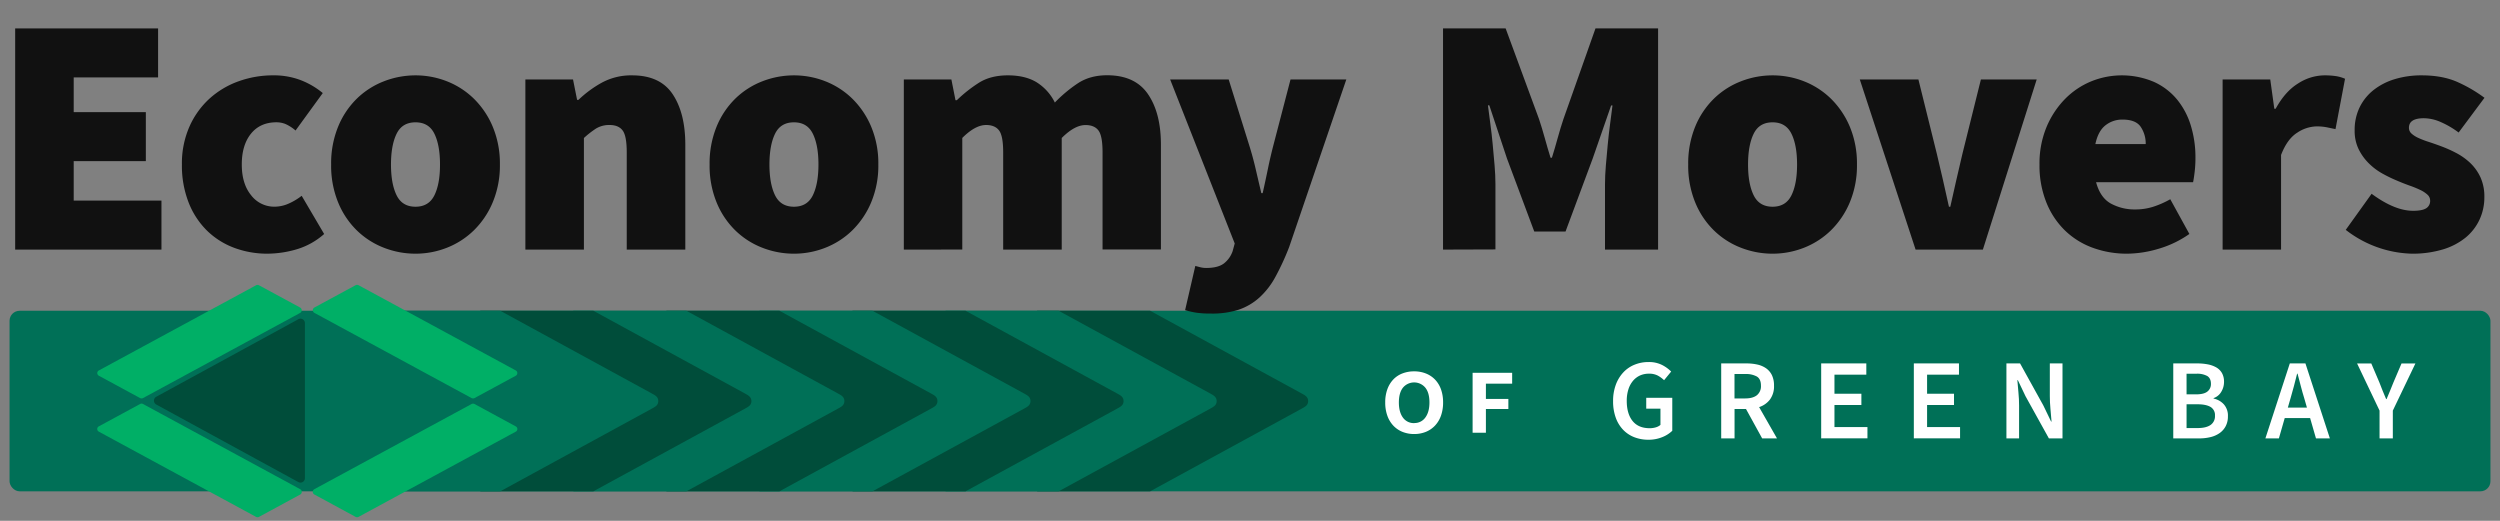 <svg id="Layer_1" data-name="Layer 1" xmlns="http://www.w3.org/2000/svg" xmlns:xlink="http://www.w3.org/1999/xlink" viewBox="0 0 1440 300"><rect x="0" y="0" width="1440" height="300" fill="#808080" stroke="none"/><defs><style>.cls-1{fill:none;}.cls-2{fill:#007057;}.cls-3{clip-path:url(#clip-path);}.cls-4{fill:#004d3a;}.cls-5{fill:#fff;}.cls-6{fill:#111;}.cls-7{fill:#00af66;}</style><clipPath id="clip-path"><rect class="cls-1" x="5.5" y="179" width="1429" height="104" rx="5.8"/></clipPath></defs><rect class="cls-2" x="5.5" y="179" width="1429" height="104" rx="5.8"/><g class="cls-3"><path class="cls-4" d="M749.7,226.6Q693.35,195.87,637,165.1H583.4l64.15,64.14v3.52L583.4,296.9H637l112.68-61.47c1.8-1,3.73-1.83,3.82-4.25C753.59,228.57,751.6,227.64,749.7,226.6Z"/><path class="cls-2" d="M697,226.6q-56.36-30.73-112.7-61.5h-53.6l64.15,64.14v3.52L530.68,296.9h53.6L697,235.43c1.79-1,3.72-1.83,3.81-4.25C700.87,228.57,698.88,227.64,697,226.6Z"/><path class="cls-4" d="M643.38,226.6Q587,195.87,530.68,165.1h-53.6l64.15,64.14v3.52L477.08,296.9h53.6l112.68-61.47c1.79-1,3.72-1.83,3.81-4.25C647.27,228.57,645.28,227.64,643.38,226.6Z"/><path class="cls-2" d="M589.78,226.6q-56.35-30.73-112.7-61.5h-53.6l64.15,64.14v3.52L423.48,296.9h53.6l112.68-61.47c1.79-1,3.72-1.83,3.81-4.25C593.67,228.57,591.68,227.64,589.78,226.6Z"/><path class="cls-4" d="M536.18,226.6q-56.35-30.73-112.7-61.5h-53.6L434,229.24v3.52L369.88,296.9h53.6l112.68-61.47c1.79-1,3.72-1.83,3.81-4.25C540.07,228.57,538.08,227.64,536.18,226.6Z"/><path class="cls-2" d="M482.58,226.6q-56.35-30.73-112.7-61.5h-53.6l64.14,64.14v3.52L316.28,296.9h53.6l112.67-61.47c1.8-1,3.73-1.83,3.82-4.25C486.47,228.57,484.48,227.64,482.58,226.6Z"/><path class="cls-4" d="M429,226.6q-56.36-30.73-112.7-61.5h-53.6l64.14,64.14v3.52L262.68,296.9h53.6L429,235.43c1.8-1,3.73-1.83,3.82-4.25C432.87,228.57,430.88,227.64,429,226.6Z"/><path class="cls-2" d="M375.38,226.6Q319,195.87,262.68,165.1h-53.6l64.14,64.14v3.52L209.08,296.9h53.6l112.67-61.47c1.8-1,3.73-1.83,3.82-4.25C379.27,228.57,377.28,227.64,375.38,226.6Z"/></g><path class="cls-5" d="M814.58,250a17.84,17.84,0,0,1-6.76-1.25,14.94,14.94,0,0,1-5.28-3.6,16.31,16.31,0,0,1-3.43-5.71,22.17,22.17,0,0,1-1.22-7.65,21.72,21.72,0,0,1,1.22-7.56,16.13,16.13,0,0,1,3.43-5.65,14.3,14.3,0,0,1,5.28-3.49,18.43,18.43,0,0,1,6.76-1.19,18,18,0,0,1,6.7,1.22,14.83,14.83,0,0,1,5.28,3.5,15.71,15.71,0,0,1,3.44,5.61,22,22,0,0,1,1.22,7.56,22.41,22.41,0,0,1-1.22,7.65,16.33,16.33,0,0,1-3.44,5.71,14.94,14.94,0,0,1-5.28,3.6A17.64,17.64,0,0,1,814.58,250Zm0-6.33a7.61,7.61,0,0,0,6.41-3.17q2.37-3.18,2.37-8.71T821,223.31a8.39,8.39,0,0,0-12.91,0q-2.34,3-2.34,8.52t2.34,8.71A7.65,7.65,0,0,0,814.58,243.71Z"/><path class="cls-5" d="M848.22,249.25V214.73H871V221H855.88v8.78h12.94v5.81H855.88v13.66Z"/><path class="cls-5" d="M949.47,253.29a22.28,22.28,0,0,1-8.09-1.45,17.93,17.93,0,0,1-6.46-4.29,19.62,19.62,0,0,1-4.26-7,27.64,27.64,0,0,1-1.52-9.5,26.75,26.75,0,0,1,1.58-9.47,21,21,0,0,1,4.33-7.1,18.08,18.08,0,0,1,6.47-4.42,21,21,0,0,1,8-1.52,16.72,16.72,0,0,1,7.83,1.68,20.41,20.41,0,0,1,5.24,3.8L958.51,219a16.89,16.89,0,0,0-3.66-2.68,10.63,10.63,0,0,0-5.05-1.08,12.38,12.38,0,0,0-5.25,1.08,11.6,11.6,0,0,0-4,3.11,14.12,14.12,0,0,0-2.61,4.91,21.43,21.43,0,0,0-.93,6.54q0,7.4,3.34,11.58t9.86,4.19a12.09,12.09,0,0,0,3.5-.49,7.19,7.19,0,0,0,2.71-1.42V235.4h-8.19v-6.27h15v19a17.55,17.55,0,0,1-5.77,3.66A20.83,20.83,0,0,1,949.47,253.29Z"/><path class="cls-5" d="M991.41,252.5V209.33H1006a28.31,28.31,0,0,1,6.27.66,14.06,14.06,0,0,1,5,2.15,10.47,10.47,0,0,1,3.34,3.92,13.6,13.6,0,0,1,1.22,6.08,12.7,12.7,0,0,1-2.35,8,12.86,12.86,0,0,1-6.23,4.36l10.29,18H1015l-9.3-16.9h-6.6v16.9Zm7.66-23h6.14c2.94,0,5.2-.62,6.76-1.85a6.63,6.63,0,0,0,2.34-5.54q0-3.76-2.34-5.22a13,13,0,0,0-6.76-1.45h-6.14Z"/><path class="cls-5" d="M1049,252.5V209.33h26v6.47h-18.35v11h15.51v6.47h-15.51V246h19v6.47Z"/><path class="cls-5" d="M1102.37,252.5V209.33h26v6.47H1110v11h15.51v6.47H1110V246h19v6.47Z"/><path class="cls-5" d="M1155.7,252.5V209.33h7.86L1177,233.62l4.42,9.17h.27q-.27-3.36-.63-7.22c-.24-2.58-.36-5.07-.36-7.49V209.33H1188V252.5h-7.85l-13.46-24.29L1162.3,219H1162q.26,3.43.63,7.2t.36,7.39V252.5Z"/><path class="cls-5" d="M1251.8,252.5V209.33h13.79a31.78,31.78,0,0,1,6.17.56,16,16,0,0,1,4.89,1.78,8.81,8.81,0,0,1,3.23,3.27,10.1,10.1,0,0,1,1.16,5,10.92,10.92,0,0,1-1.59,5.74,8.14,8.14,0,0,1-4.42,3.63v.26a11.07,11.07,0,0,1,5.91,3.34,9.77,9.77,0,0,1,2.34,6.89,11.91,11.91,0,0,1-1.25,5.61,11.19,11.19,0,0,1-3.47,4,15.24,15.24,0,0,1-5.24,2.35,27.57,27.57,0,0,1-6.61.76Zm7.66-25.35h5.47q4.56,0,6.57-1.65a5.42,5.42,0,0,0,2-4.42q0-3.17-2.11-4.49a12.14,12.14,0,0,0-6.33-1.32h-5.61Zm0,19.41h6.46c3.17,0,5.61-.59,7.33-1.75a6.07,6.07,0,0,0,2.57-5.38,5.4,5.4,0,0,0-2.5-5c-1.68-1-4.14-1.56-7.4-1.56h-6.46Z"/><path class="cls-5" d="M1304.87,252.5l14.06-43.17h9L1342,252.5h-8l-3.37-11.69H1316l-3.36,11.69Zm14.45-23-1.52,5.28h11l-1.52-5.28q-1.07-3.43-2-7.06l-1.88-7.2h-.26c-.62,2.42-1.23,4.83-1.85,7.23S1320,227.24,1319.32,229.53Z"/><path class="cls-5" d="M1370.62,252.5v-16l-12.93-27.13h8.18l4.69,11q.92,2.44,1.85,4.72t2,4.79h.26c.7-1.67,1.39-3.27,2-4.79s1.29-3.09,1.91-4.72l4.69-11h8l-13,27.13v16Z"/><path class="cls-6" d="M8.74,143.77V16.37H91.06V44.59H42.45v20H84V92.81H42.45v22.73H93v28.23Z"/><path class="cls-6" d="M154.17,146.12a54.27,54.27,0,0,1-19.41-3.43,44.81,44.81,0,0,1-15.68-10,46.39,46.39,0,0,1-10.48-16.17,58.36,58.36,0,0,1-3.82-21.75A52.5,52.5,0,0,1,109.09,73a48.06,48.06,0,0,1,11.56-16.17,50,50,0,0,1,16.76-10,58.33,58.33,0,0,1,19.89-3.43,43.46,43.46,0,0,1,15.88,2.75,46,46,0,0,1,12.74,7.45L170.24,75.17a23.55,23.55,0,0,0-5.78-3.73,14,14,0,0,0-5.2-1q-9.4,0-14.7,6.57t-5.29,17.74q0,11.16,5.39,17.73a16.71,16.71,0,0,0,13.43,6.57,20.16,20.16,0,0,0,8.13-1.76,35.59,35.59,0,0,0,7.55-4.51l12.94,22a41.76,41.76,0,0,1-16.18,8.92A60.76,60.76,0,0,1,154.17,146.12Z"/><path class="cls-6" d="M239.33,146.12a50,50,0,0,1-18.23-3.43,46.19,46.19,0,0,1-15.58-10,47.75,47.75,0,0,1-10.78-16.17,55.85,55.85,0,0,1-4-21.75,55.9,55.9,0,0,1,4-21.76,48,48,0,0,1,10.78-16.17,46.19,46.19,0,0,1,15.58-10,50,50,0,0,1,18.23-3.43,49.27,49.27,0,0,1,18.13,3.43,46.46,46.46,0,0,1,15.48,10A49.22,49.22,0,0,1,283.82,73a54.83,54.83,0,0,1,4.12,21.76,54.78,54.78,0,0,1-4.12,21.75,49,49,0,0,1-10.88,16.17,46.46,46.46,0,0,1-15.48,10A49.27,49.27,0,0,1,239.33,146.12Zm0-27.05q7.63,0,10.88-6.57t3.23-17.73q0-11.17-3.23-17.74t-10.88-6.57q-7.65,0-10.88,6.57t-3.24,17.74q0,11.16,3.24,17.73T239.33,119.07Z"/><path class="cls-6" d="M302.62,143.77v-98h27.44l2.35,11.76h.78a64.37,64.37,0,0,1,13.43-9.9,35.38,35.38,0,0,1,17.54-4.22q16.06,0,23.32,10.88t7.26,29.11v60.37H361V87.71q0-9.4-2.35-12.54T351.22,72a14.61,14.61,0,0,0-7.84,2,52,52,0,0,0-7.05,5.49v64.29Z"/><path class="cls-6" d="M457.32,146.12a50,50,0,0,1-18.23-3.43,46.09,46.09,0,0,1-15.58-10,47.75,47.75,0,0,1-10.78-16.17,55.85,55.85,0,0,1-4-21.75,55.9,55.9,0,0,1,4-21.76,48,48,0,0,1,10.78-16.17,46.09,46.09,0,0,1,15.58-10,50,50,0,0,1,18.23-3.43,49.27,49.27,0,0,1,18.13,3.43,46.46,46.46,0,0,1,15.48,10A49.38,49.38,0,0,1,501.81,73a54.83,54.83,0,0,1,4.11,21.76,54.78,54.78,0,0,1-4.11,21.75,49.17,49.17,0,0,1-10.88,16.17,46.46,46.46,0,0,1-15.48,10A49.27,49.27,0,0,1,457.32,146.12Zm0-27.05q7.64,0,10.87-6.57t3.24-17.73q0-11.17-3.24-17.74t-10.87-6.57q-7.65,0-10.88,6.57T443.2,94.77q0,11.16,3.24,17.73T457.32,119.07Z"/><path class="cls-6" d="M520.6,143.77v-98H548l2.36,11.95h.78a79.75,79.75,0,0,1,12.64-10q6.76-4.32,16.76-4.32t16.56,4a28.6,28.6,0,0,1,10.49,11.66,80,80,0,0,1,13.13-11q7.05-4.71,17-4.71,16.07,0,23.52,10.88t7.45,29.11v60.37H635.07V87.71q0-9.4-2.35-12.54c-1.57-2.09-4.06-3.14-7.45-3.14q-6.28,0-13.72,7.45v64.29H577.83V87.71q0-9.4-2.35-12.54C573.92,73.08,571.43,72,568,72q-6.28,0-13.72,7.45v64.29Z"/><path class="cls-6" d="M697.51,180.61a57.09,57.09,0,0,1-8.33-.49,47.65,47.65,0,0,1-6.56-1.47l5.88-25.48c.91.26,1.92.52,3,.79a14.19,14.19,0,0,0,3.24.39q6.86,0,10.29-2.65a15.08,15.08,0,0,0,5-7.15l1.17-4.31L674,45.77h33.72L719.46,83.4q2.16,6.85,3.73,13.62t3.33,14.21h.78q1.58-7,3-13.92t3.24-13.91l9.8-37.63h32.14L742.59,142.2a145.33,145.33,0,0,1-7.94,17.25,44.84,44.84,0,0,1-9.31,12,34.06,34.06,0,0,1-12.05,7A50.06,50.06,0,0,1,697.51,180.61Z"/><path class="cls-6" d="M831.18,143.77V16.37h36.07l19.2,52.13q1.77,5.3,3.34,11t3.33,11.37h.78q1.77-5.68,3.33-11.37t3.34-11L919,16.37h36.06v127.4H924.48V106.13c0-3.26.16-6.86.49-10.78s.68-7.93,1.08-12,.84-8.13,1.37-12,1-7.45,1.37-10.59H928L917.42,91.24l-15.68,42.14h-18L868,91.24,857.84,60.66h-.79c.4,3.14.85,6.67,1.38,10.59s1,7.93,1.37,12,.75,8.13,1.08,12,.49,7.52.49,10.78v37.64Z"/><path class="cls-6" d="M1021,146.12a50,50,0,0,1-18.23-3.43,46.09,46.09,0,0,1-15.58-10,47.75,47.75,0,0,1-10.78-16.17,55.85,55.85,0,0,1-4-21.75,55.9,55.9,0,0,1,4-21.76A48,48,0,0,1,987.2,56.84a46.09,46.09,0,0,1,15.58-10A50,50,0,0,1,1021,43.41a49.27,49.27,0,0,1,18.13,3.43,46.46,46.46,0,0,1,15.48,10A49.38,49.38,0,0,1,1065.5,73a54.83,54.83,0,0,1,4.11,21.76,54.78,54.78,0,0,1-4.11,21.75,49.17,49.17,0,0,1-10.88,16.17,46.46,46.46,0,0,1-15.48,10A49.27,49.27,0,0,1,1021,146.12Zm0-27.05q7.63,0,10.87-6.57t3.24-17.73q0-11.17-3.24-17.74T1021,70.46q-7.65,0-10.88,6.57t-3.24,17.74q0,11.16,3.24,17.73T1021,119.07Z"/><path class="cls-6" d="M1103.38,143.77l-32.14-98H1105l10.59,42.72q3.53,14.7,7,30.58h.79q3.52-15.87,7-30.58L1141,45.77h32.14l-31,98Z"/><path class="cls-6" d="M1225.35,146.12a57,57,0,0,1-20-3.43,45.29,45.29,0,0,1-16-10,46.68,46.68,0,0,1-10.68-16.17,57,57,0,0,1-3.92-21.75,54.68,54.68,0,0,1,4-21.47,51.22,51.22,0,0,1,10.59-16.17,45.5,45.5,0,0,1,15-10.19,47.07,47.07,0,0,1,36.26.2A37.05,37.05,0,0,1,1254,57.33a43.9,43.9,0,0,1,7.94,15.09,62.63,62.63,0,0,1,2.64,18.43,67.34,67.34,0,0,1-.49,8.42c-.32,2.62-.62,4.51-.88,5.69h-55.86q2.36,8.82,8.43,12.25a28.59,28.59,0,0,0,14.31,3.43,33.72,33.72,0,0,0,9.9-1.47,52.8,52.8,0,0,0,10.09-4.41l11,20a59.48,59.48,0,0,1-17.73,8.53A64.33,64.33,0,0,1,1225.35,146.12ZM1206.93,83h29a17.25,17.25,0,0,0-2.85-9.9q-2.83-4.22-10.48-4.22a15.51,15.51,0,0,0-9.9,3.34Q1208.5,75.56,1206.93,83Z"/><path class="cls-6" d="M1280.23,143.77v-98h27.44L1310,62.62h.79q5.48-10,13-14.6a28.33,28.33,0,0,1,14.8-4.61,43.66,43.66,0,0,1,7.25.49,20.88,20.88,0,0,1,4.9,1.47l-5.49,29-5.19-1.08a30.41,30.41,0,0,0-5.78-.49,20.92,20.92,0,0,0-11.08,3.63q-5.77,3.63-9.31,12.84v54.49Z"/><path class="cls-6" d="M1389.15,146.12a64.59,64.59,0,0,1-38-13.72l14.9-20.78q13.32,9.81,23.91,9.8c3.53,0,6-.49,7.55-1.47a4.92,4.92,0,0,0,2.25-4.41,4.56,4.56,0,0,0-1.57-3.43,16.75,16.75,0,0,0-4.21-2.74,58.13,58.13,0,0,0-6-2.45c-2.22-.79-4.57-1.7-7-2.75a80.69,80.69,0,0,1-8.73-4.21,35.53,35.53,0,0,1-7.93-6,29.91,29.91,0,0,1-5.79-8.13,24,24,0,0,1-2.25-10.68A29.87,29.87,0,0,1,1359.06,62,28.69,28.69,0,0,1,1367,52a36.78,36.78,0,0,1,12.25-6.37A52.4,52.4,0,0,1,1395,43.41q12.15,0,20.87,4a81.64,81.64,0,0,1,15.19,8.92l-14.89,20a51.44,51.44,0,0,0-10.39-6.07,24.69,24.69,0,0,0-9.61-2.16q-8.62,0-8.62,5.49a4.37,4.37,0,0,0,1.47,3.33,15.23,15.23,0,0,0,4,2.55,51,51,0,0,0,5.88,2.25q3.33,1.08,7,2.45a72.85,72.85,0,0,1,8.82,3.92,36.26,36.26,0,0,1,8.14,5.78,27.31,27.31,0,0,1,5.88,8.24,26.8,26.8,0,0,1,2.25,11.46,30.36,30.36,0,0,1-2.74,12.84,29.32,29.32,0,0,1-8,10.39,37.93,37.93,0,0,1-13.13,6.86A60.63,60.63,0,0,1,1389.15,146.12Z"/><path class="cls-7" d="M297.07,248.64l-90.56,49.09a1.82,1.82,0,0,1-1.67,0l-23.76-12.89a1.74,1.74,0,0,1,0-3.08l90.56-49.06a1.88,1.88,0,0,1,1.67,0l23.76,12.9A1.71,1.71,0,0,1,297.07,248.64Z"/><path class="cls-7" d="M172.93,284.84l-23.76,12.89a1.82,1.82,0,0,1-1.67,0L56.94,248.64a1.73,1.73,0,0,1,0-3.07L80.7,232.7a1.66,1.66,0,0,1,1.67,0l90.56,49.09A1.74,1.74,0,0,1,172.93,284.84Z"/><path class="cls-7" d="M297.07,216.43,273.31,229.3a1.89,1.89,0,0,1-1.67,0l-90.56-49.09a1.77,1.77,0,0,1,0-3.08l23.76-12.86a1.82,1.82,0,0,1,1.67,0l90.56,49.09A1.75,1.75,0,0,1,297.07,216.43Z"/><path class="cls-7" d="M172.93,180.21,82.37,229.3a1.89,1.89,0,0,1-1.67,0L56.9,216.4a1.73,1.73,0,0,1,0-3l90.6-49.09a1.82,1.82,0,0,1,1.67,0l23.76,12.86A1.77,1.77,0,0,1,172.93,180.21Z"/><path class="cls-2" d="M264.07,233l-81.86,44.67a2.55,2.55,0,0,1-3.76-2.24V186.1a2.54,2.54,0,0,1,3.76-2.23l81.86,44.66A2.55,2.55,0,0,1,264.07,233Z"/><path class="cls-4" d="M90,233l81.86,44.67a2.55,2.55,0,0,0,3.77-2.24V186.1a2.55,2.55,0,0,0-3.77-2.23L90,228.53A2.55,2.55,0,0,0,90,233Z"/></svg>